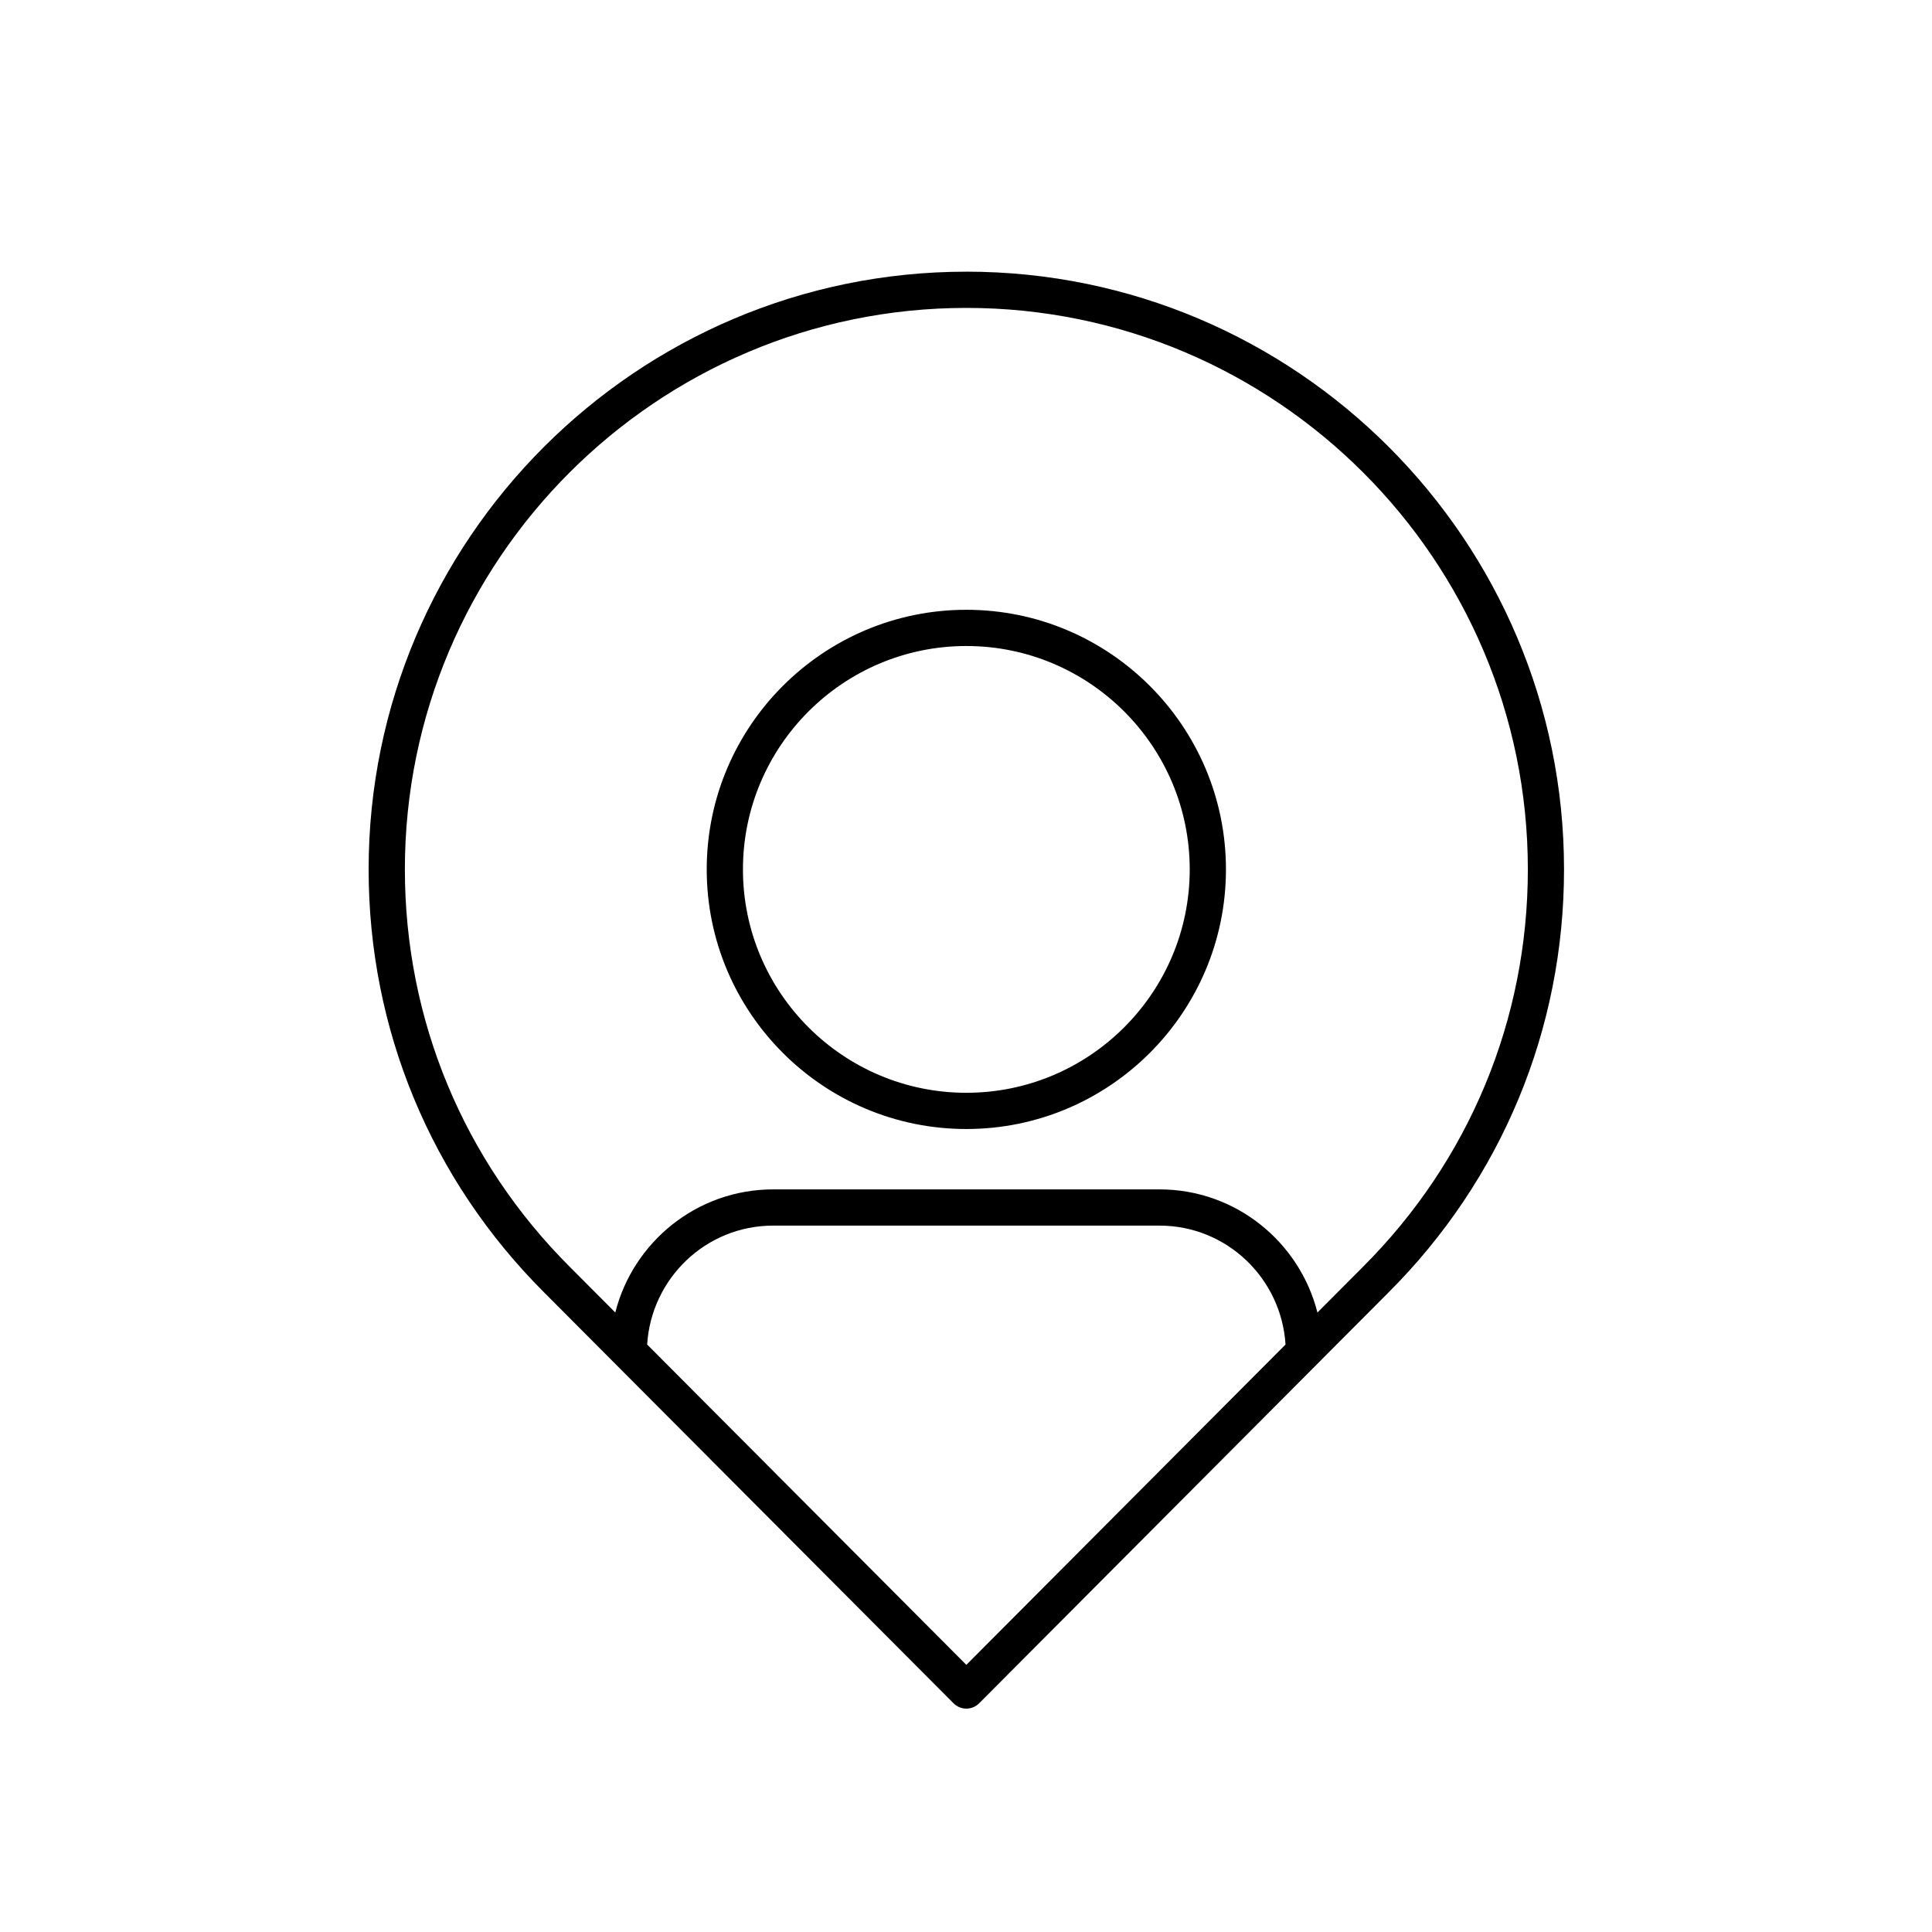 <?xml version="1.0" encoding="UTF-8"?><svg id="a" xmlns="http://www.w3.org/2000/svg" viewBox="0 0 80 80"><path d="M40.014,11.25c-13.647,0-24.75,11.103-24.75,24.75,0,6.621,2.585,12.847,7.279,17.529l16.94,17c.141,.141,.332,.221,.531,.221s.391-.08,.531-.221l16.939-17c4.694-4.684,7.279-10.91,7.279-17.53,0-13.647-11.103-24.75-24.75-24.75Zm0,57.688l-13.217-13.264c.172-2.741,2.434-4.924,5.217-4.924h16c2.783,0,5.045,2.183,5.217,4.924l-13.217,13.264Zm16.41-16.468l-.001,.001-1.871,1.878c-.74-2.925-3.386-5.099-6.537-5.099h-16c-3.152,0-5.798,2.174-6.537,5.099l-1.873-1.88c-4.411-4.401-6.84-10.25-6.84-16.469,0-12.82,10.43-23.25,23.25-23.25s23.25,10.43,23.25,23.25c0,6.219-2.429,12.068-6.84,16.469Z"/><path d="M40.014,25.25c-5.928,0-10.75,4.822-10.75,10.75s4.822,10.75,10.75,10.75,10.75-4.822,10.75-10.75-4.822-10.75-10.75-10.75Zm0,20c-5.101,0-9.25-4.149-9.25-9.25s4.149-9.25,9.25-9.25,9.25,4.149,9.25,9.25-4.149,9.25-9.25,9.25Z"/></svg>